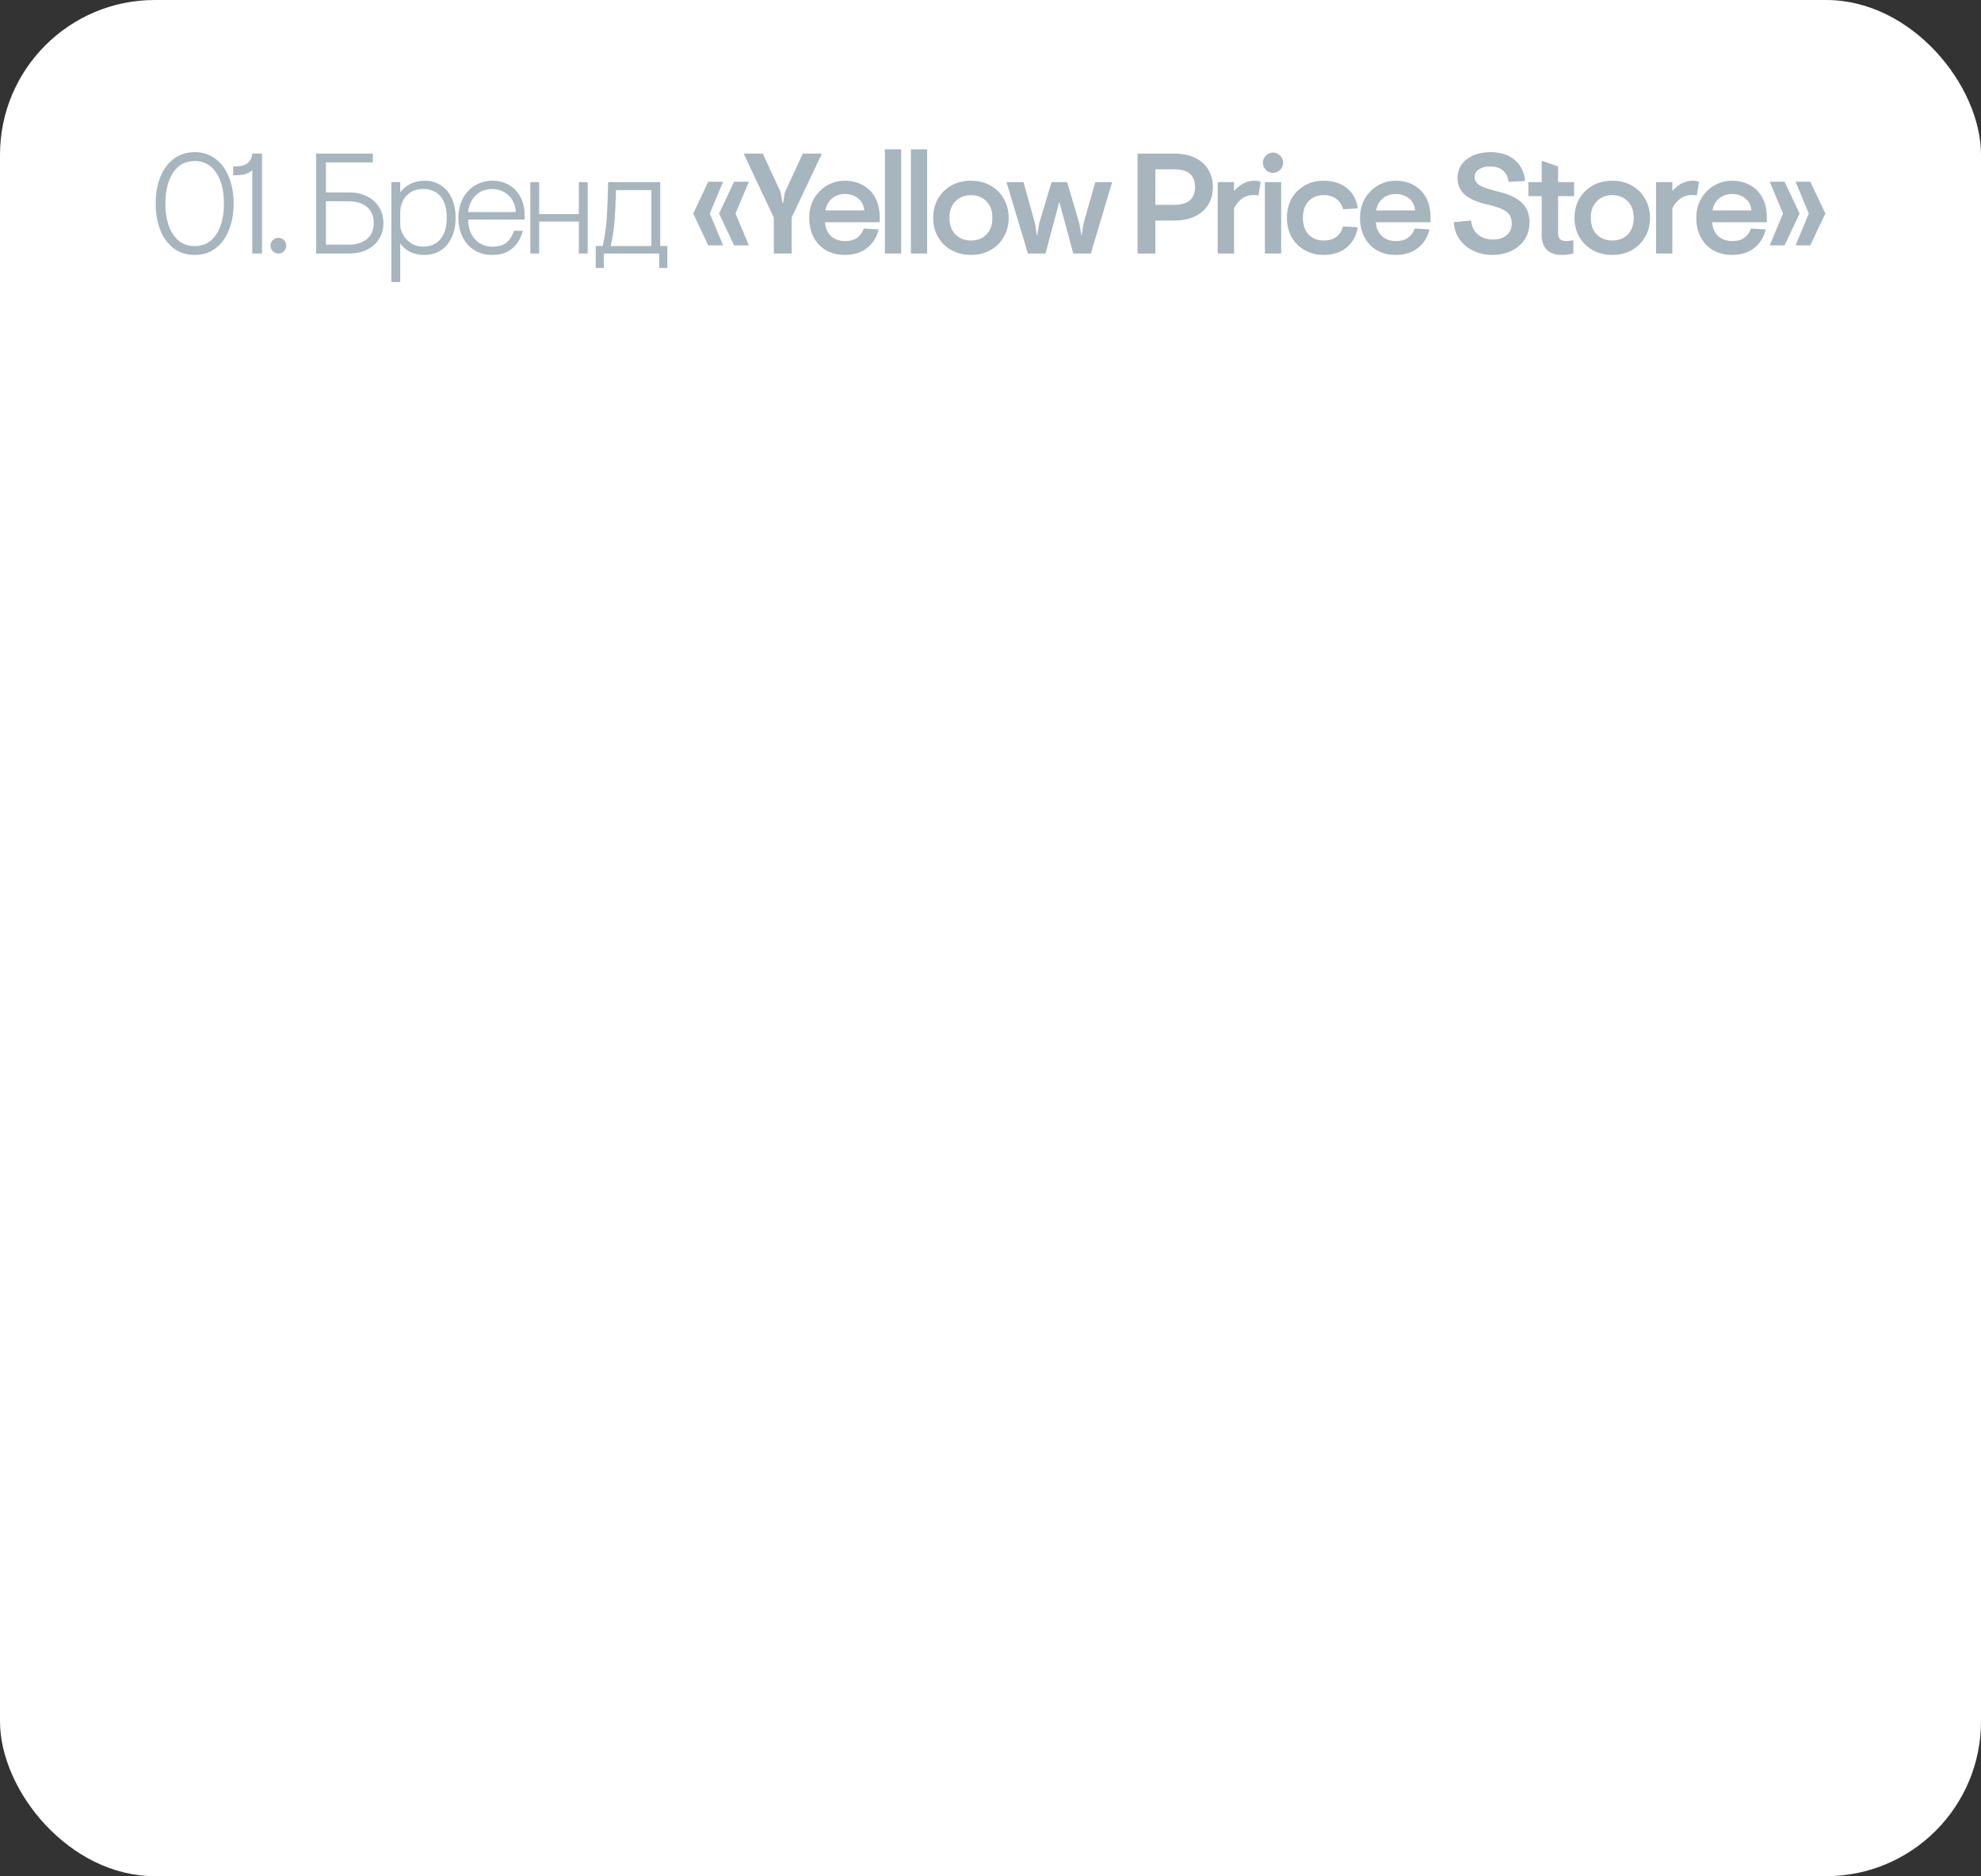 <?xml version="1.0" encoding="UTF-8"?> <svg xmlns="http://www.w3.org/2000/svg" width="320" height="303" viewBox="0 0 320 303" fill="none"><rect x="0" y="0" width="320" height="303" fill="#333333" stroke="none"/> <rect width="320" height="303" rx="25" fill="white"></rect> <path d="M31.445 41.172C30.139 41.172 29.01 40.819 28.057 40.112C27.119 39.39 26.397 38.398 25.89 37.138C25.398 35.878 25.152 34.457 25.152 32.874C25.152 31.291 25.398 29.87 25.89 28.609C26.397 27.349 27.119 26.366 28.057 25.659C29.01 24.937 30.139 24.576 31.445 24.576C32.752 24.576 33.873 24.937 34.811 25.659C35.764 26.366 36.486 27.349 36.978 28.609C37.485 29.87 37.738 31.291 37.738 32.874C37.738 34.457 37.485 35.878 36.978 37.138C36.486 38.398 35.764 39.39 34.811 40.112C33.873 40.819 32.752 41.172 31.445 41.172ZM31.445 39.743C32.936 39.743 34.096 39.121 34.926 37.876C35.756 36.631 36.171 34.964 36.171 32.874C36.171 30.784 35.756 29.117 34.926 27.872C34.096 26.627 32.936 26.005 31.445 26.005C29.955 26.005 28.795 26.627 27.965 27.872C27.135 29.117 26.72 30.784 26.72 32.874C26.72 34.964 27.135 36.631 27.965 37.876C28.795 39.121 29.955 39.743 31.445 39.743ZM40.757 27.48C40.388 27.803 39.973 28.026 39.512 28.148C39.066 28.256 38.452 28.31 37.668 28.31V26.881H38.037C38.867 26.881 39.505 26.719 39.95 26.397C40.396 26.058 40.665 25.528 40.757 24.806H42.324V40.942H40.757V27.48ZM44.972 40.942C44.634 40.942 44.334 40.819 44.073 40.573C43.827 40.312 43.704 40.012 43.704 39.674C43.704 39.32 43.827 39.021 44.073 38.775C44.334 38.529 44.634 38.406 44.972 38.406C45.325 38.406 45.625 38.529 45.871 38.775C46.117 39.021 46.24 39.32 46.24 39.674C46.24 40.012 46.117 40.312 45.871 40.573C45.625 40.819 45.325 40.942 44.972 40.942ZM51.078 24.806H60.23V26.235H52.646V31.076H56.38C57.502 31.076 58.478 31.291 59.308 31.721C60.153 32.136 60.798 32.72 61.244 33.473C61.705 34.211 61.935 35.056 61.935 36.009C61.935 36.962 61.705 37.814 61.244 38.567C60.798 39.305 60.153 39.889 59.308 40.319C58.478 40.734 57.502 40.942 56.38 40.942H51.078V24.806ZM56.334 39.513C57.563 39.513 58.539 39.213 59.261 38.614C59.999 38.014 60.368 37.146 60.368 36.009C60.368 34.872 59.999 34.003 59.261 33.404C58.539 32.805 57.563 32.505 56.334 32.505H52.646V39.513H56.334ZM63.222 29.416H64.651V31.053C65.066 30.515 65.604 30.069 66.265 29.716C66.941 29.362 67.725 29.186 68.616 29.186C69.569 29.186 70.422 29.424 71.175 29.9C71.928 30.361 72.519 31.045 72.95 31.952C73.38 32.858 73.595 33.934 73.595 35.179C73.595 36.424 73.372 37.499 72.927 38.406C72.496 39.313 71.897 40.004 71.129 40.481C70.376 40.942 69.507 41.172 68.524 41.172C67.709 41.172 66.972 41.019 66.311 40.711C65.65 40.388 65.097 39.927 64.651 39.328V45.552H63.222V29.416ZM68.339 39.835C69.507 39.835 70.437 39.436 71.129 38.637C71.82 37.822 72.166 36.67 72.166 35.179C72.166 33.673 71.835 32.52 71.175 31.721C70.514 30.922 69.569 30.523 68.339 30.523C67.556 30.523 66.887 30.699 66.334 31.053C65.781 31.406 65.358 31.867 65.066 32.436C64.79 33.005 64.651 33.604 64.651 34.234V36.262C64.651 36.816 64.805 37.369 65.112 37.922C65.435 38.475 65.873 38.936 66.426 39.305C66.995 39.658 67.632 39.835 68.339 39.835ZM79.534 41.172C78.459 41.172 77.506 40.926 76.676 40.434C75.846 39.927 75.201 39.221 74.74 38.314C74.279 37.407 74.048 36.362 74.048 35.179C74.048 34.011 74.286 32.974 74.763 32.067C75.255 31.145 75.915 30.438 76.745 29.946C77.59 29.439 78.512 29.186 79.511 29.186C80.51 29.186 81.401 29.409 82.185 29.854C82.984 30.3 83.607 30.945 84.052 31.791C84.513 32.636 84.744 33.627 84.744 34.764V35.456H75.616C75.631 36.762 76 37.822 76.722 38.637C77.46 39.436 78.405 39.835 79.557 39.835C80.572 39.835 81.34 39.605 81.862 39.144C82.4 38.667 82.784 38.045 83.015 37.277H84.444C84.137 38.491 83.568 39.443 82.738 40.135C81.924 40.826 80.856 41.172 79.534 41.172ZM83.315 34.257C83.299 33.581 83.13 32.958 82.808 32.39C82.485 31.806 82.031 31.352 81.448 31.03C80.879 30.692 80.234 30.523 79.511 30.523C78.42 30.523 77.529 30.868 76.837 31.56C76.146 32.252 75.739 33.151 75.616 34.257H83.315ZM85.668 29.416H87.097V34.58H93.505V29.416H94.934V40.942H93.505V35.778H87.097V40.942H85.668V29.416ZM107.801 39.743V43.27H106.487V40.942H97.543V43.27H96.229V39.743H97.359C97.697 38.222 97.912 36.716 98.004 35.225C98.112 33.734 98.189 31.798 98.235 29.416H106.648V39.743H107.801ZM105.219 39.743V30.707H99.502C99.456 32.643 99.38 34.303 99.272 35.686C99.164 37.054 98.957 38.406 98.65 39.743H105.219ZM111.985 34.487L114.405 29.347H116.803L114.659 34.487L116.803 39.628H114.405L111.985 34.487ZM116.157 34.487L118.578 29.347H120.975L118.808 34.487L120.975 39.628H118.578L116.157 34.487ZM124.996 35.133L120.132 24.806H123.221L126.102 31.053L126.402 32.805H126.494L126.794 31.053L129.675 24.806H132.764L127.877 35.133V40.942H124.996V35.133ZM136.477 41.172C135.34 41.172 134.333 40.926 133.457 40.434C132.582 39.927 131.905 39.221 131.429 38.314C130.953 37.407 130.714 36.362 130.714 35.179C130.714 34.011 130.976 32.974 131.498 32.067C132.036 31.16 132.743 30.453 133.619 29.946C134.495 29.439 135.448 29.186 136.477 29.186C137.568 29.186 138.536 29.424 139.382 29.9C140.242 30.361 140.911 31.038 141.387 31.929C141.863 32.82 142.102 33.873 142.102 35.087V35.894H133.273C133.335 36.831 133.657 37.576 134.241 38.129C134.841 38.667 135.601 38.936 136.523 38.936C137.307 38.936 137.952 38.76 138.46 38.406C138.967 38.037 139.328 37.538 139.543 36.908L141.848 37.046L141.917 37.161C141.548 38.452 140.895 39.443 139.958 40.135C139.036 40.826 137.876 41.172 136.477 41.172ZM139.612 33.98C139.535 33.151 139.205 32.505 138.621 32.044C138.052 31.568 137.338 31.329 136.477 31.329C135.678 31.329 134.987 31.568 134.403 32.044C133.834 32.505 133.473 33.151 133.319 33.98H139.612ZM142.942 24.114H145.57V40.942H142.942V24.114ZM147.141 24.114H149.769V40.942H147.141V24.114ZM156.85 41.172C155.667 41.172 154.607 40.911 153.669 40.388C152.747 39.866 152.025 39.151 151.502 38.245C150.995 37.338 150.742 36.316 150.742 35.179C150.742 34.042 150.995 33.02 151.502 32.113C152.025 31.206 152.747 30.492 153.669 29.969C154.607 29.447 155.667 29.186 156.85 29.186C158.033 29.186 159.086 29.447 160.008 29.969C160.93 30.492 161.645 31.206 162.152 32.113C162.674 33.02 162.936 34.042 162.936 35.179C162.936 36.316 162.674 37.338 162.152 38.245C161.645 39.151 160.93 39.866 160.008 40.388C159.086 40.911 158.033 41.172 156.85 41.172ZM156.85 38.844C157.864 38.844 158.694 38.521 159.34 37.876C159.985 37.215 160.308 36.316 160.308 35.179C160.308 34.042 159.985 33.151 159.34 32.505C158.694 31.844 157.864 31.514 156.85 31.514C155.836 31.514 154.998 31.844 154.338 32.505C153.692 33.151 153.369 34.042 153.369 35.179C153.369 36.316 153.692 37.215 154.338 37.876C154.998 38.521 155.836 38.844 156.85 38.844ZM162.585 29.416H165.328L167.195 36.078L167.495 38.014H167.541L167.864 36.078L169.869 29.416H172.382L174.341 36.078L174.687 38.014H174.733L175.033 36.078L176.923 29.416H179.643L176.208 40.942H173.373L171.114 32.597L168.878 40.942H166.043L162.585 29.416ZM183.751 24.806H189.744C190.974 24.806 192.049 25.021 192.972 25.451C193.909 25.882 194.631 26.504 195.138 27.319C195.661 28.133 195.922 29.093 195.922 30.2C195.922 31.322 195.661 32.29 195.138 33.104C194.631 33.919 193.909 34.541 192.972 34.971C192.049 35.402 190.974 35.617 189.744 35.617H186.633V40.942H183.751V24.806ZM189.652 33.081C191.911 33.081 193.041 32.121 193.041 30.2C193.041 28.294 191.911 27.342 189.652 27.342H186.633V33.081H189.652ZM196.705 29.416H199.333V30.845C200.301 29.739 201.408 29.186 202.652 29.186C203.067 29.186 203.398 29.247 203.644 29.37L203.298 31.491L203.206 31.56C203.021 31.514 202.768 31.491 202.445 31.491C201.799 31.491 201.208 31.675 200.67 32.044C200.132 32.413 199.686 32.943 199.333 33.635V40.942H196.705V29.416ZM205.639 27.918C205.194 27.918 204.809 27.757 204.487 27.434C204.164 27.111 204.003 26.727 204.003 26.281C204.003 25.836 204.164 25.451 204.487 25.129C204.809 24.806 205.194 24.645 205.639 24.645C206.085 24.645 206.469 24.806 206.792 25.129C207.114 25.451 207.276 25.836 207.276 26.281C207.276 26.727 207.114 27.111 206.792 27.434C206.469 27.757 206.085 27.918 205.639 27.918ZM204.325 29.416H206.953V40.942H204.325V29.416ZM213.783 41.172C212.676 41.172 211.67 40.919 210.763 40.411C209.872 39.904 209.165 39.197 208.642 38.291C208.135 37.384 207.882 36.347 207.882 35.179C207.882 34.011 208.135 32.974 208.642 32.067C209.165 31.16 209.872 30.453 210.763 29.946C211.67 29.439 212.676 29.186 213.783 29.186C215.289 29.186 216.533 29.57 217.517 30.338C218.5 31.107 219.1 32.175 219.315 33.542L219.246 33.658L216.941 33.796C216.772 33.089 216.418 32.536 215.88 32.136C215.342 31.721 214.651 31.514 213.806 31.514C212.822 31.514 212.015 31.837 211.385 32.482C210.771 33.127 210.463 34.026 210.463 35.179C210.463 36.331 210.771 37.23 211.385 37.876C212.015 38.521 212.822 38.844 213.806 38.844C214.651 38.844 215.335 38.652 215.857 38.268C216.38 37.868 216.741 37.3 216.941 36.562L219.246 36.7L219.315 36.816C219.038 38.199 218.416 39.274 217.448 40.043C216.48 40.796 215.258 41.172 213.783 41.172ZM225.453 41.172C224.315 41.172 223.309 40.926 222.433 40.434C221.557 39.927 220.881 39.221 220.404 38.314C219.928 37.407 219.69 36.362 219.69 35.179C219.69 34.011 219.951 32.974 220.474 32.067C221.011 31.16 221.718 30.453 222.594 29.946C223.47 29.439 224.423 29.186 225.453 29.186C226.544 29.186 227.512 29.424 228.357 29.9C229.217 30.361 229.886 31.038 230.362 31.929C230.839 32.82 231.077 33.873 231.077 35.087V35.894H222.248C222.31 36.831 222.633 37.576 223.217 38.129C223.816 38.667 224.577 38.936 225.499 38.936C226.282 38.936 226.928 38.76 227.435 38.406C227.942 38.037 228.303 37.538 228.518 36.908L230.823 37.046L230.893 37.161C230.524 38.452 229.871 39.443 228.933 40.135C228.011 40.826 226.851 41.172 225.453 41.172ZM228.587 33.98C228.511 33.151 228.18 32.505 227.596 32.044C227.028 31.568 226.313 31.329 225.453 31.329C224.653 31.329 223.962 31.568 223.378 32.044C222.809 32.505 222.448 33.151 222.295 33.98H228.587ZM241.067 41.172C239.976 41.172 238.97 40.957 238.048 40.527C237.126 40.096 236.38 39.489 235.812 38.706C235.243 37.922 234.921 37.015 234.844 35.986L234.936 35.87L237.633 35.617C237.725 36.585 238.094 37.338 238.739 37.876C239.4 38.414 240.207 38.683 241.16 38.683C242.051 38.683 242.781 38.46 243.35 38.014C243.918 37.553 244.202 36.908 244.202 36.078C244.202 35.217 243.895 34.572 243.28 34.142C242.666 33.711 241.659 33.343 240.261 33.035C238.724 32.682 237.533 32.175 236.688 31.514C235.858 30.838 235.443 29.9 235.443 28.702C235.443 27.872 235.674 27.15 236.135 26.535C236.596 25.905 237.226 25.421 238.025 25.083C238.824 24.745 239.723 24.576 240.722 24.576C242.366 24.576 243.672 24.983 244.64 25.797C245.624 26.612 246.192 27.71 246.346 29.093L246.231 29.232L243.695 29.37C243.588 28.556 243.28 27.941 242.773 27.526C242.266 27.096 241.575 26.881 240.699 26.881C239.961 26.881 239.362 27.034 238.901 27.342C238.44 27.649 238.209 28.049 238.209 28.54C238.209 29.17 238.501 29.647 239.085 29.969C239.684 30.292 240.683 30.623 242.082 30.961C243.649 31.329 244.871 31.898 245.747 32.666C246.623 33.435 247.061 34.518 247.061 35.917C247.061 36.977 246.799 37.907 246.277 38.706C245.754 39.489 245.032 40.096 244.11 40.527C243.204 40.957 242.189 41.172 241.067 41.172ZM252.215 41.172C251.231 41.172 250.455 40.903 249.886 40.365C249.318 39.812 249.034 39.013 249.034 37.968V31.675H246.89V29.416H249.034V26.028H249.241L251.684 26.881V29.416H254.266V31.675H251.684V37.738C251.684 38.122 251.792 38.421 252.007 38.637C252.238 38.836 252.568 38.936 252.998 38.936C253.352 38.936 253.713 38.89 254.082 38.798L254.151 38.844V40.942C253.521 41.095 252.875 41.172 252.215 41.172ZM260.447 41.172C259.264 41.172 258.204 40.911 257.266 40.388C256.344 39.866 255.622 39.151 255.1 38.245C254.593 37.338 254.339 36.316 254.339 35.179C254.339 34.042 254.593 33.02 255.1 32.113C255.622 31.206 256.344 30.492 257.266 29.969C258.204 29.447 259.264 29.186 260.447 29.186C261.631 29.186 262.683 29.447 263.605 29.969C264.527 30.492 265.242 31.206 265.749 32.113C266.272 33.02 266.533 34.042 266.533 35.179C266.533 36.316 266.272 37.338 265.749 38.245C265.242 39.151 264.527 39.866 263.605 40.388C262.683 40.911 261.631 41.172 260.447 41.172ZM260.447 38.844C261.462 38.844 262.292 38.521 262.937 37.876C263.582 37.215 263.905 36.316 263.905 35.179C263.905 34.042 263.582 33.151 262.937 32.505C262.292 31.844 261.462 31.514 260.447 31.514C259.433 31.514 258.596 31.844 257.935 32.505C257.29 33.151 256.967 34.042 256.967 35.179C256.967 36.316 257.29 37.215 257.935 37.876C258.596 38.521 259.433 38.844 260.447 38.844ZM267.512 29.416H270.14V30.845C271.108 29.739 272.214 29.186 273.459 29.186C273.874 29.186 274.204 29.247 274.45 29.37L274.104 31.491L274.012 31.56C273.828 31.514 273.574 31.491 273.252 31.491C272.606 31.491 272.014 31.675 271.477 32.044C270.939 32.413 270.493 32.943 270.14 33.635V40.942H267.512V29.416ZM279.779 41.172C278.641 41.172 277.635 40.926 276.759 40.434C275.883 39.927 275.207 39.221 274.731 38.314C274.254 37.407 274.016 36.362 274.016 35.179C274.016 34.011 274.277 32.974 274.8 32.067C275.338 31.16 276.044 30.453 276.92 29.946C277.796 29.439 278.749 29.186 279.779 29.186C280.87 29.186 281.838 29.424 282.683 29.9C283.544 30.361 284.212 31.038 284.689 31.929C285.165 32.82 285.403 33.873 285.403 35.087V35.894H276.575C276.636 36.831 276.959 37.576 277.543 38.129C278.142 38.667 278.903 38.936 279.825 38.936C280.609 38.936 281.254 38.76 281.761 38.406C282.268 38.037 282.629 37.538 282.844 36.908L285.15 37.046L285.219 37.161C284.85 38.452 284.197 39.443 283.259 40.135C282.337 40.826 281.177 41.172 279.779 41.172ZM282.914 33.98C282.837 33.151 282.506 32.505 281.922 32.044C281.354 31.568 280.639 31.329 279.779 31.329C278.98 31.329 278.288 31.568 277.704 32.044C277.136 32.505 276.774 33.151 276.621 33.98H282.914ZM285.875 39.628L288.018 34.487L285.875 29.347H288.272L290.692 34.487L288.272 39.628H285.875ZM290.047 39.628L292.19 34.487L290.047 29.347H292.421L294.864 34.487L292.421 39.628H290.047Z" fill="#A6B5BE"></path> </svg> 